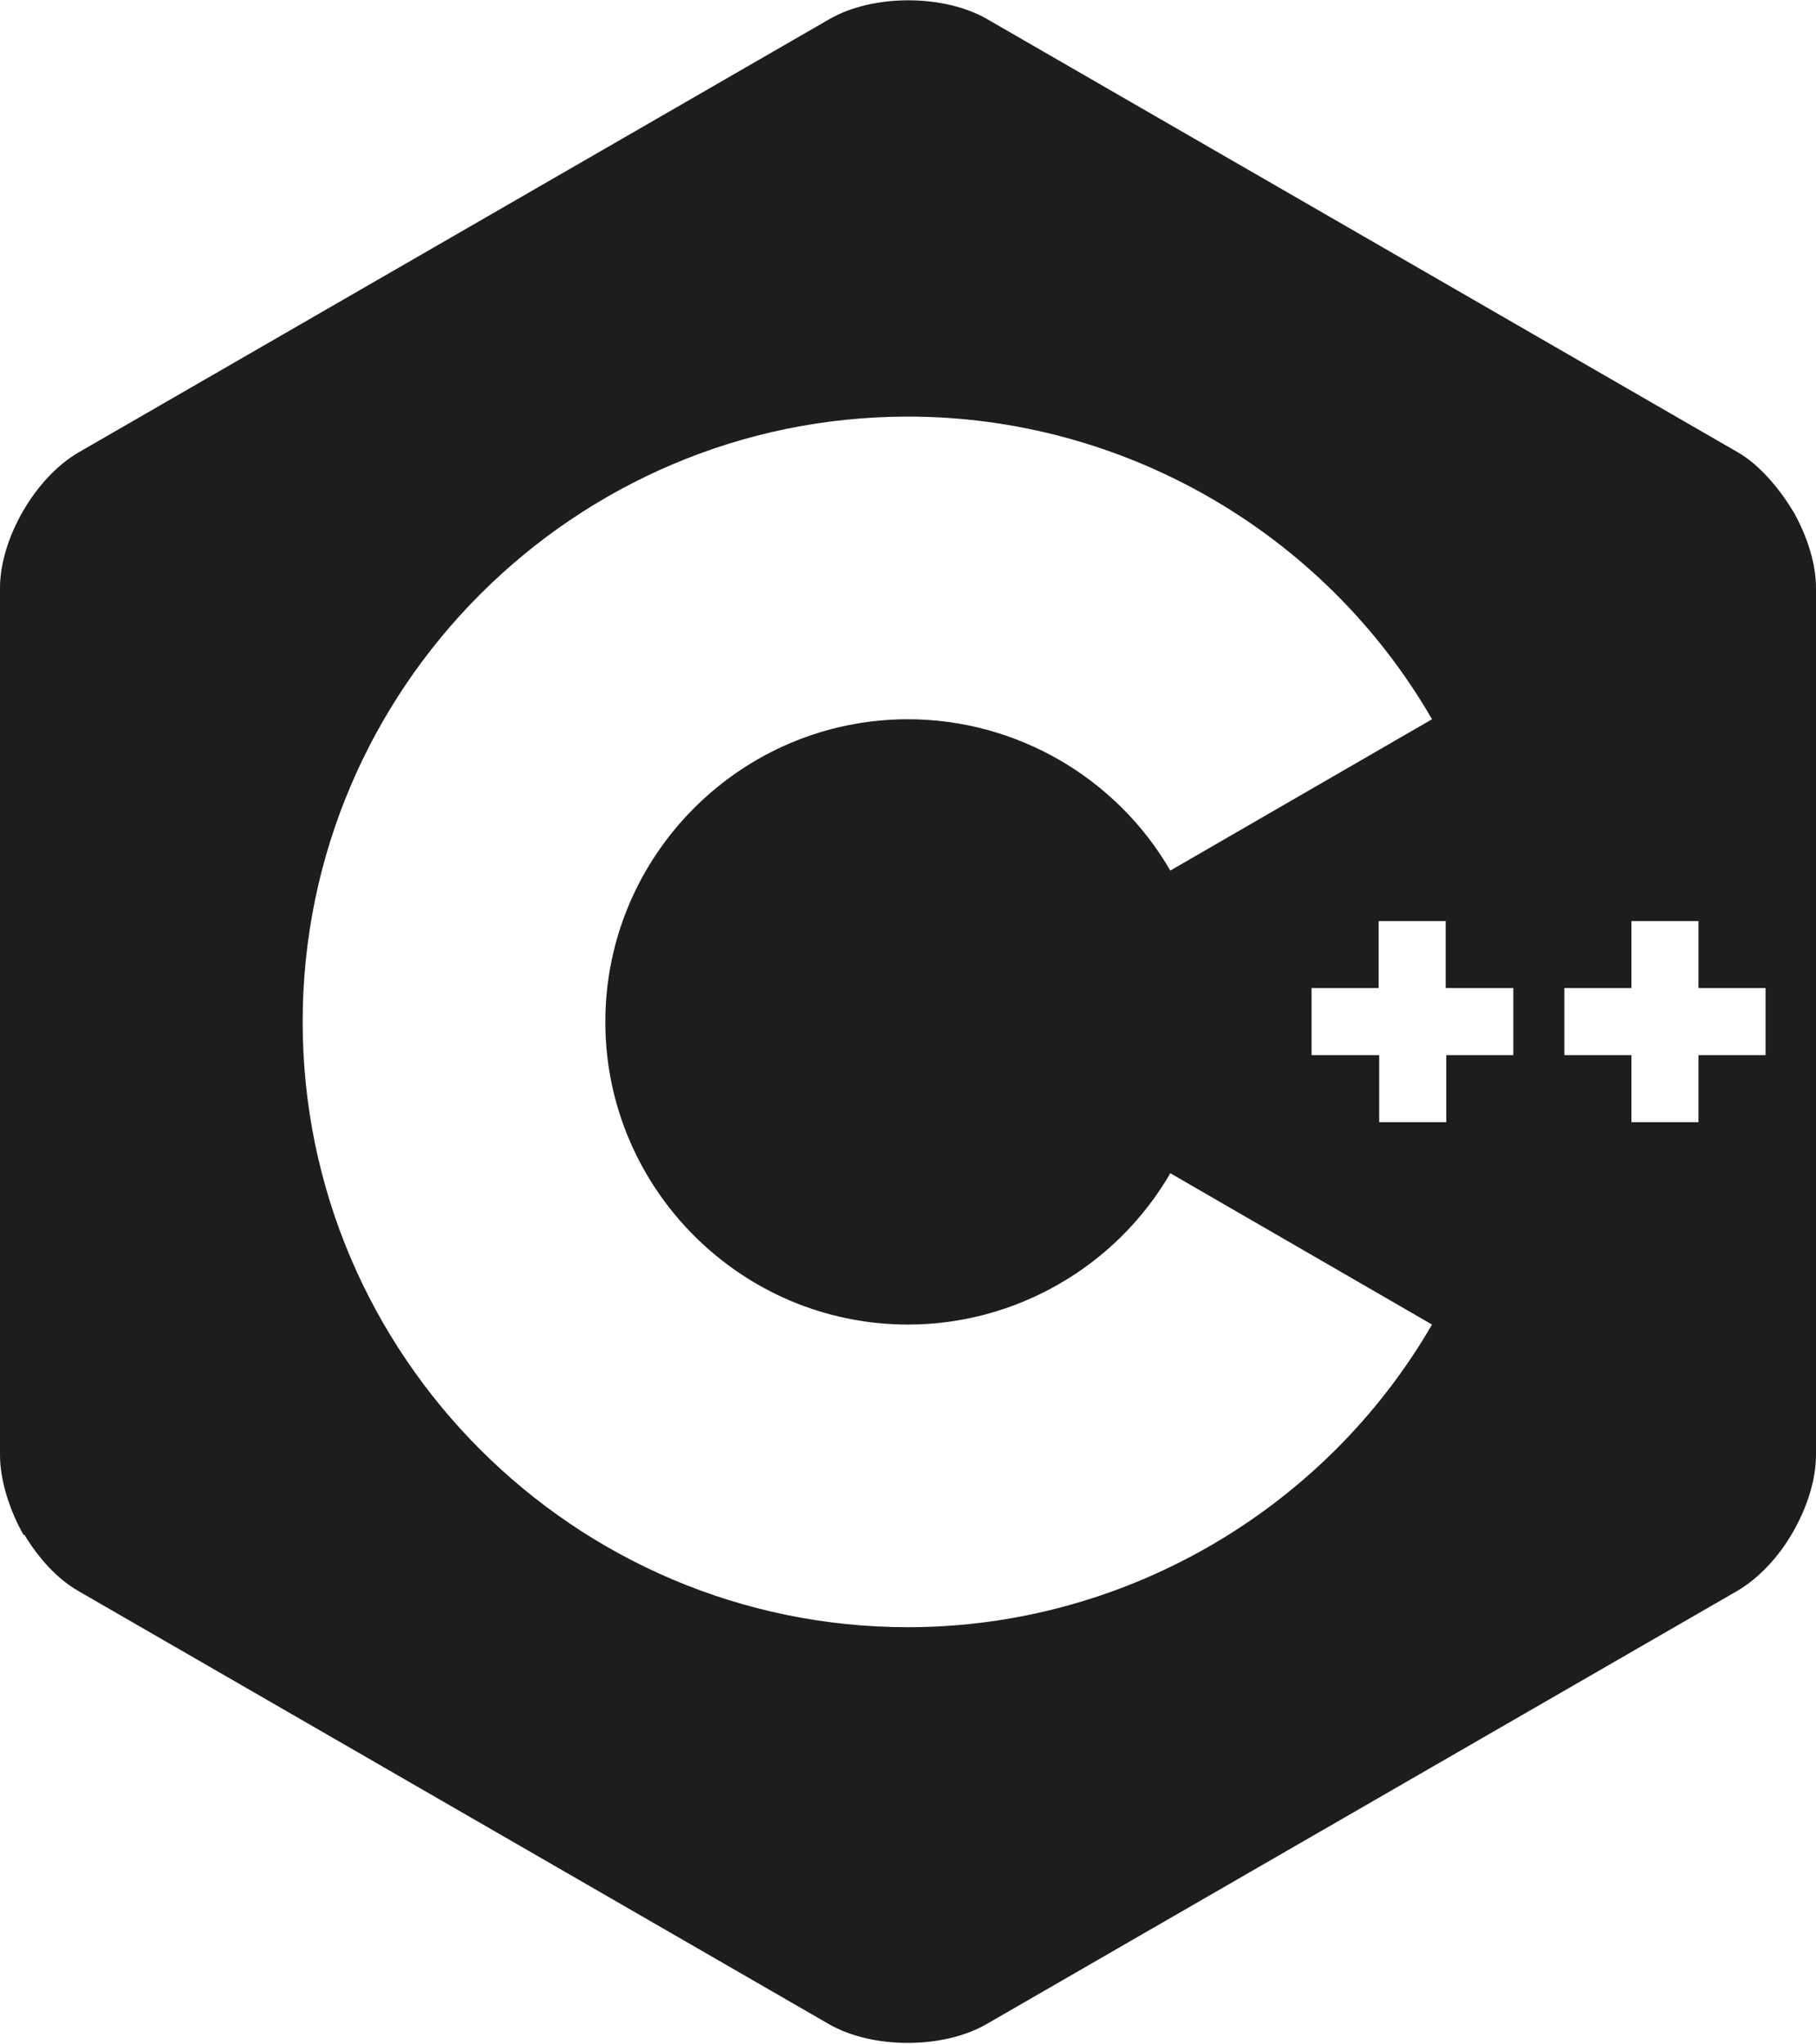 <?xml version="1.0" encoding="utf-8"?>
<!-- Generator: Adobe Illustrator 24.0.1, SVG Export Plug-In . SVG Version: 6.00 Build 0)  -->
<svg version="1.1" id="Layer_1" xmlns="http://www.w3.org/2000/svg" xmlns:xlink="http://www.w3.org/1999/xlink" x="0px" y="0px"
	 viewBox="0 0 306 344.4" style="enable-background:new 0 0 306 344.4;" xml:space="preserve">
<style type="text/css">
	.st0{fill:#1D1D1B;}
</style>
<path class="st0" d="M302.4,86.6L302.4,86.6c0-0.1-0.1-0.1-0.1-0.2c-0.1-0.1-0.1-0.2-0.2-0.3l0,0c-2.4-4-5.8-7.9-9.3-9.9l-126.5-73
	c-7.3-4.2-19.2-4.2-26.5,0l-126.5,73C6,80.4,0,90.7,0,99.1v146.1c0,4.2,1.6,9.3,4,13.5l0.1-0.1c2.4,4,5.6,7.5,9.1,9.5l126.5,73
	c7.3,4.2,19.2,4.2,26.5,0l126.5-73c3.6-2.1,7-5.7,9.4-9.9c2.4-4.2,3.9-8.8,3.9-13.1V99.1C306,95.1,304.6,90.6,302.4,86.6z
	 M153,274.2c-56.2,0-102-45.8-102-102c0-56.2,45.8-102,102-102c36.3,0,70.1,19.5,88.3,51l-44.1,25.5c-9.1-15.7-26-25.5-44.2-25.5
	c-28.1,0-51,22.9-51,51c0,28.1,22.9,51,51,51c18.2,0,35.1-9.8,44.2-25.5l44.1,25.5C223.1,254.6,189.3,274.2,153,274.2z M255,177.8
	h-11.3v11.3h-11.3v-11.3H221v-11.3h11.3v-11.3h11.3v11.3H255V177.8z M297.5,177.8h-11.3v11.3h-11.3v-11.3h-11.3v-11.3h11.3v-11.3
	h11.3v11.3h11.3V177.8z"/>
</svg>
